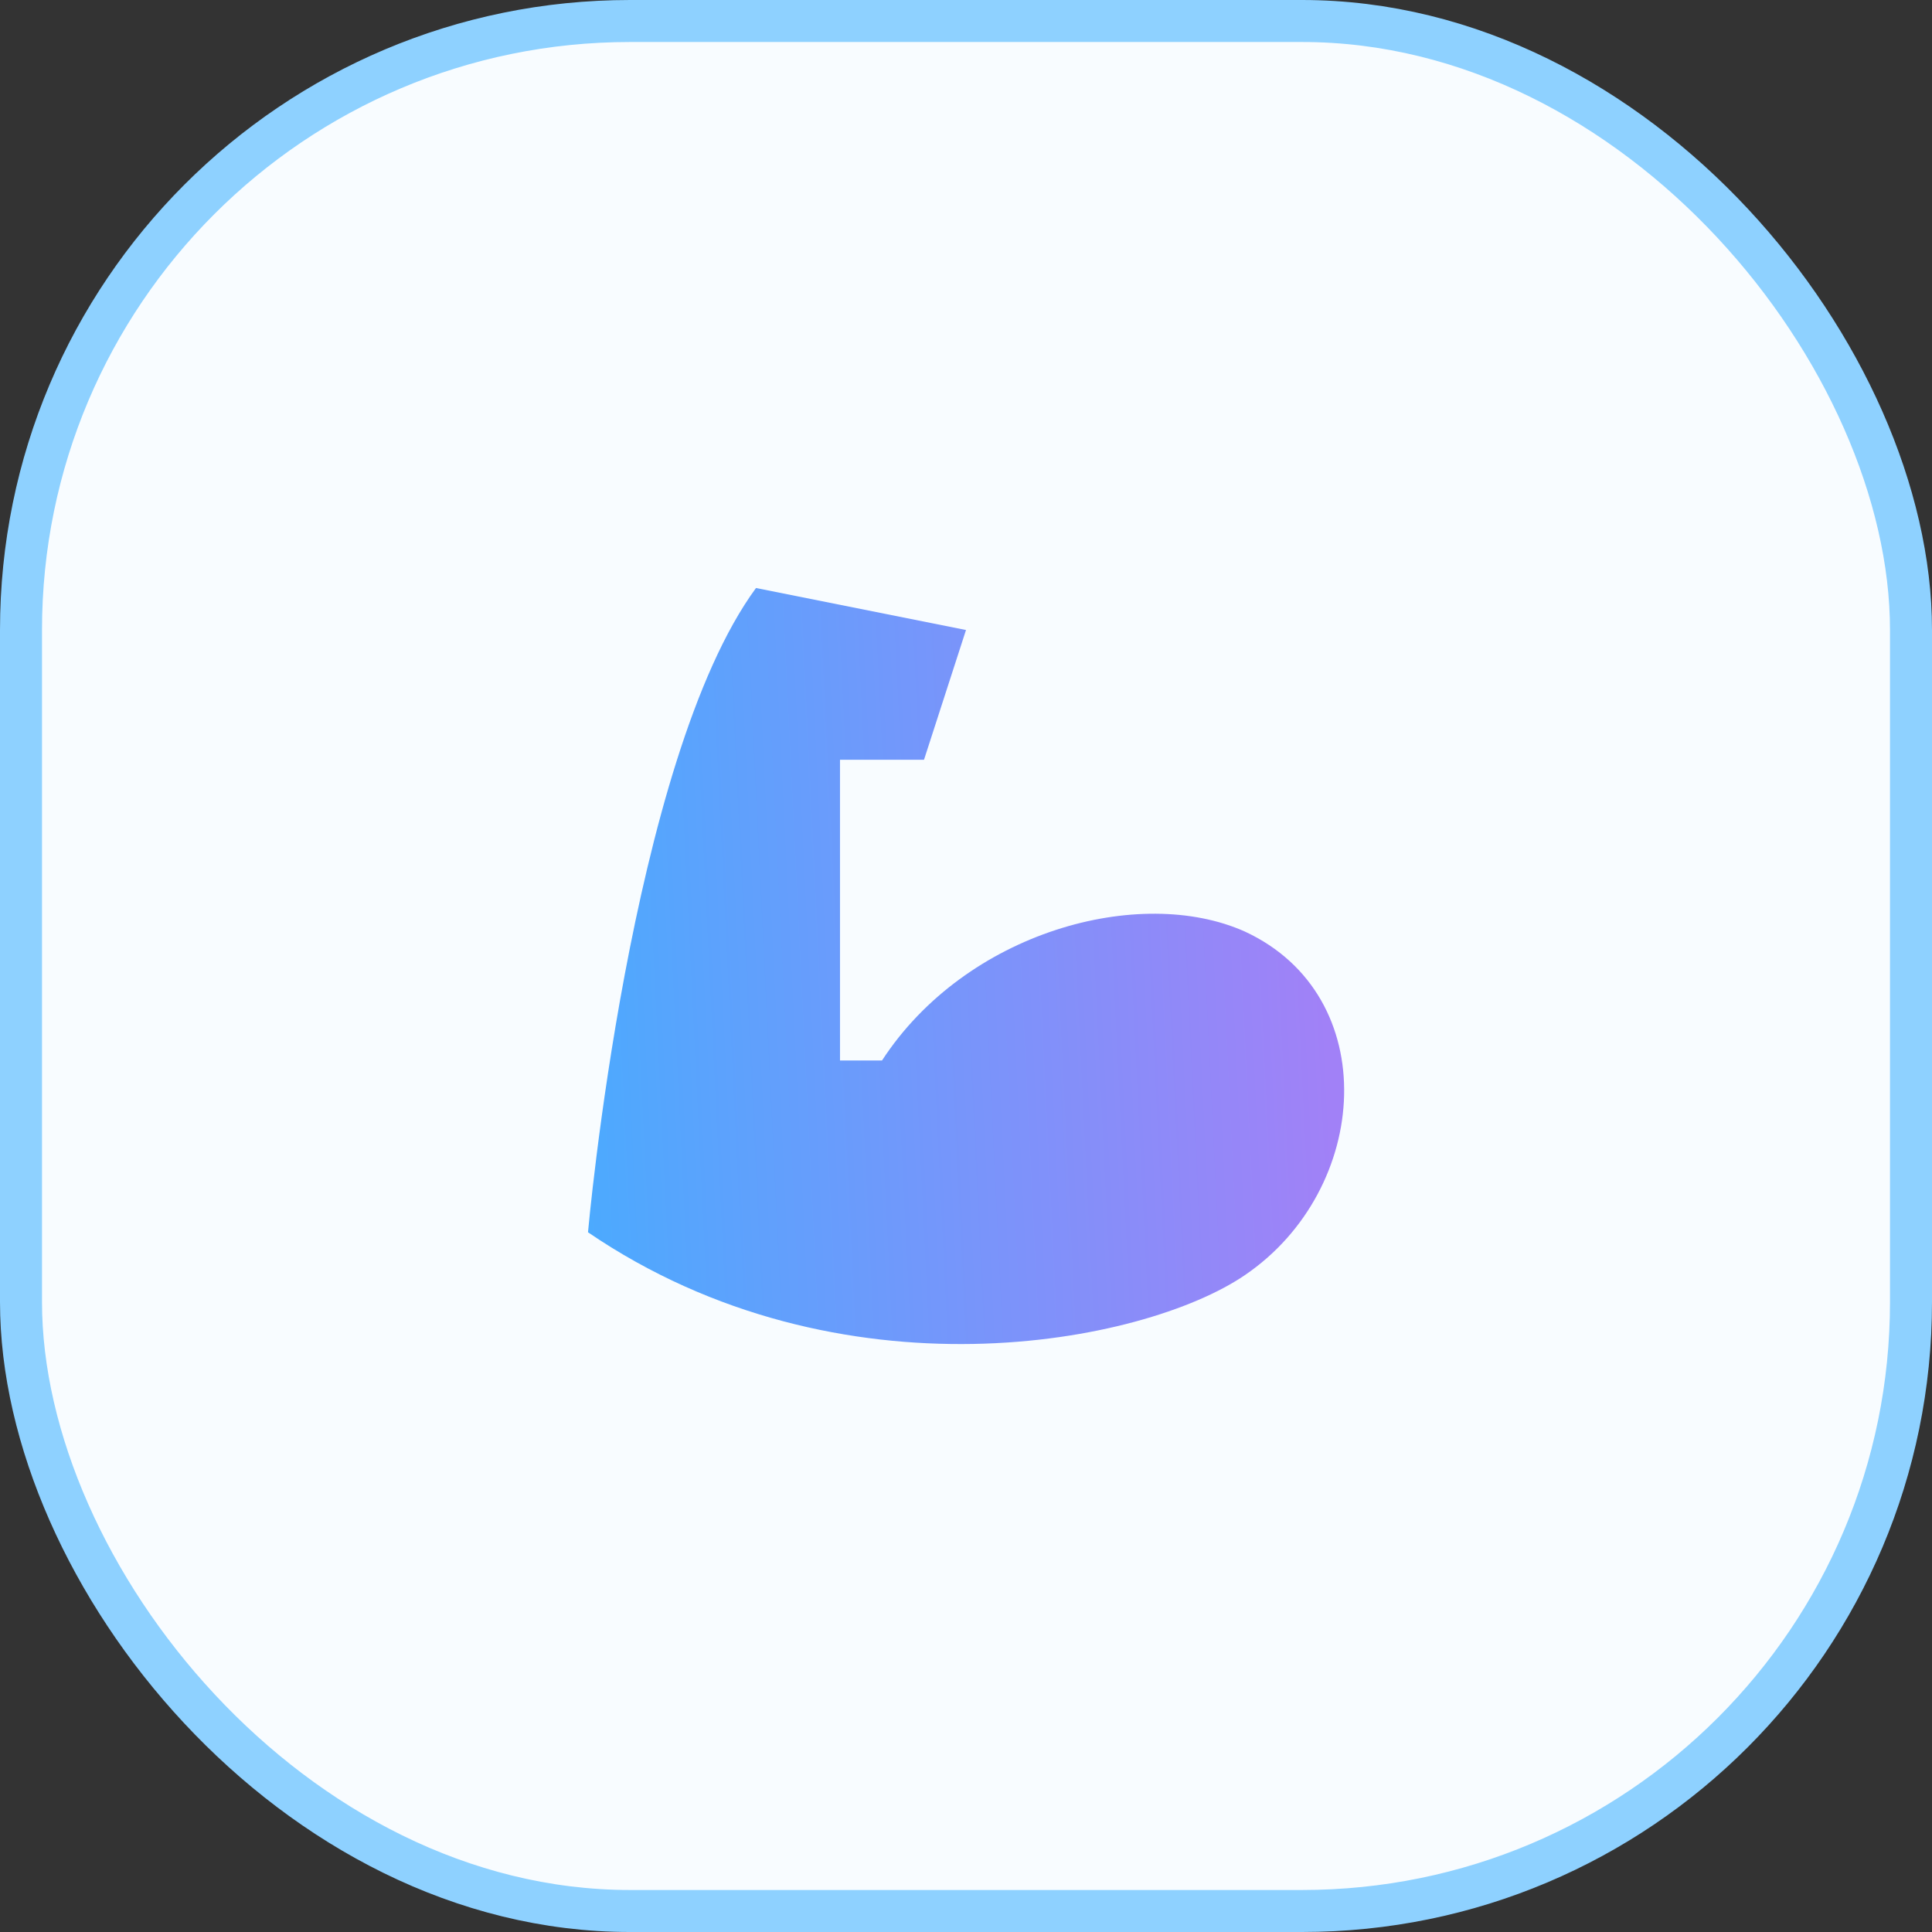 <svg
  width="46"
  height="46"
  viewBox="0 0 46 46"
  fill="none"
  xmlns="http://www.w3.org/2000/svg"
>
  <rect x="0" y="0" width="46" height="46" fill="#333333" stroke="none"/>
  <rect x="0.5" y="0.5" width="45" height="45" rx="14.5" fill="#F8FCFF" />
  <rect x="0.5" y="0.5" width="45" height="45" rx="14.5" stroke="#8ED1FF" />
  <path
    d="M14 29.34C14 29.34 15 18.09 18 14L23 15L22 18.09H20V25.25H21C23 22.18 27.14 21.06 29.64 22.18C32.94 23.71 32.64 28.32 29.64 30.36C27.24 32 20 33.43 14 29.34Z"
    fill="url(#paint0_linear_2393_5548)"
  />
  <defs>
    <linearGradient
      id="paint0_linear_2393_5548"
      x1="11.053"
      y1="24.482"
      x2="31.553"
      y2="23.482"
      gradientUnits="userSpaceOnUse"
    >
      <stop stop-color="#3FB0FF" />
      <stop offset="1" stop-color="#A181F7" />
    </linearGradient>
  </defs>
</svg>
